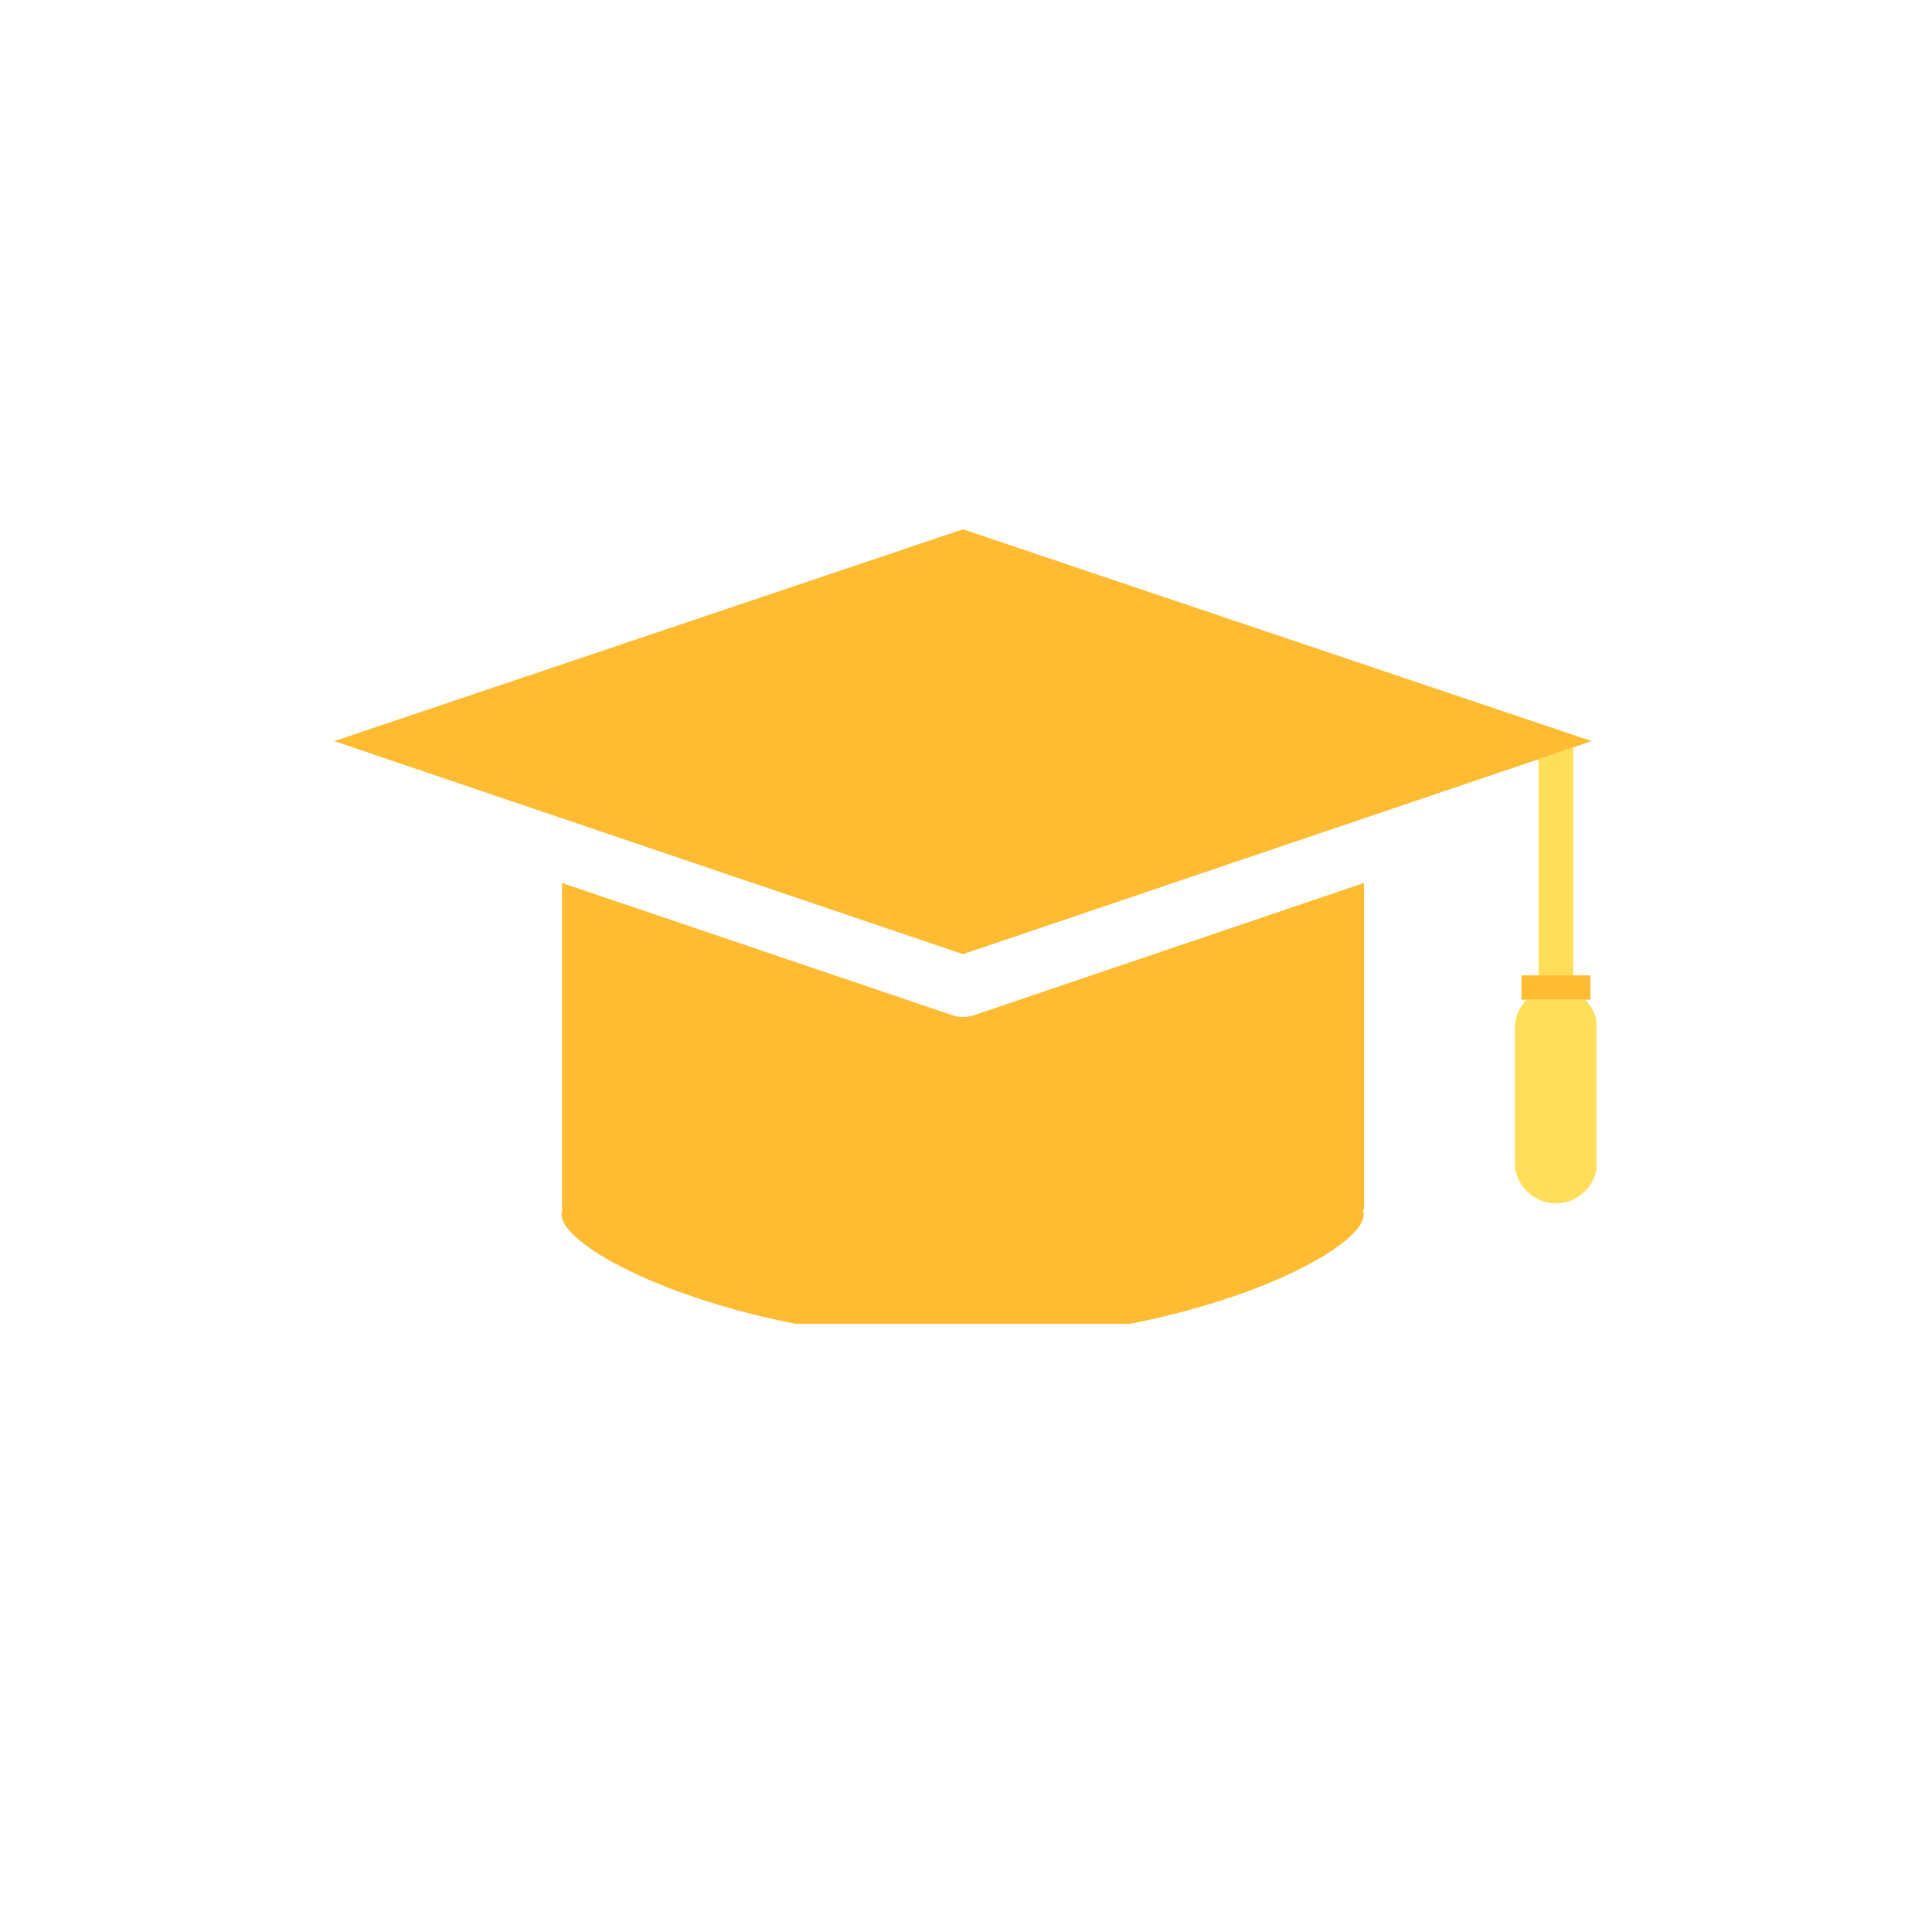 <svg xmlns="http://www.w3.org/2000/svg" xmlns:xlink="http://www.w3.org/1999/xlink" width="40" zoomAndPan="magnify" viewBox="0 0 30 30" height="40" preserveAspectRatio="xMidYMid meet" version="1.0"><defs><clipPath id="1e7e63695b"><path d="M 23 11 L 24.789 11 L 24.789 16 L 23 16 Z M 23 11 " clip-rule="nonzero"/></clipPath><clipPath id="109079ce53"><path d="M 8 13 L 22 13 L 22 20.555 L 8 20.555 Z M 8 13 " clip-rule="nonzero"/></clipPath><clipPath id="8784a01e11"><path d="M 5.191 8.215 L 24.789 8.215 L 24.789 15 L 5.191 15 Z M 5.191 8.215 " clip-rule="nonzero"/></clipPath><clipPath id="a4b11a0162"><path d="M 23 15 L 24.789 15 L 24.789 19 L 23 19 Z M 23 15 " clip-rule="nonzero"/></clipPath><clipPath id="0a2949318d"><path d="M 23 15 L 24.789 15 L 24.789 16 L 23 16 Z M 23 15 " clip-rule="nonzero"/></clipPath></defs><g clip-path="url(#1e7e63695b)"><path fill="#ffde59" d="M 24.43 11.605 L 23.891 11.789 L 23.891 15.145 L 24.43 15.145 Z M 24.43 11.605 " fill-opacity="1" fill-rule="nonzero"/></g><g clip-path="url(#109079ce53)"><path fill="#ffbb31" d="M 14.953 20.809 C 18.391 20.809 21.176 19.461 21.176 18.855 L 21.16 18.785 L 21.18 18.785 L 21.18 13.711 L 15.129 15.762 C 15.012 15.801 14.898 15.801 14.781 15.762 L 8.727 13.711 L 8.727 18.785 L 8.734 18.785 L 8.719 18.855 C 8.719 19.461 11.512 20.809 14.953 20.809 Z M 14.953 20.809 " fill-opacity="1" fill-rule="nonzero"/></g><g clip-path="url(#8784a01e11)"><path fill="#ffbb31" d="M 24.715 11.508 L 14.953 8.219 L 5.191 11.508 L 8.727 12.707 L 14.953 14.816 L 21.18 12.707 L 23.891 11.789 L 24.43 11.605 Z M 24.715 11.508 " fill-opacity="1" fill-rule="nonzero"/></g><g clip-path="url(#a4b11a0162)"><path fill="#ffde59" d="M 23.707 15.523 C 23.582 15.648 23.523 15.797 23.523 15.973 L 23.523 18.039 C 23.52 18.215 23.582 18.367 23.707 18.496 C 23.832 18.621 23.984 18.684 24.16 18.684 C 24.34 18.684 24.488 18.621 24.613 18.496 C 24.738 18.367 24.801 18.215 24.801 18.039 L 24.801 15.973 C 24.801 15.797 24.738 15.648 24.613 15.523 Z M 23.707 15.523 " fill-opacity="1" fill-rule="nonzero"/></g><g clip-path="url(#0a2949318d)"><path fill="#ffbb31" d="M 24.613 15.523 L 24.695 15.523 L 24.695 15.145 L 23.625 15.145 L 23.625 15.523 Z M 24.613 15.523 " fill-opacity="1" fill-rule="nonzero"/></g></svg>